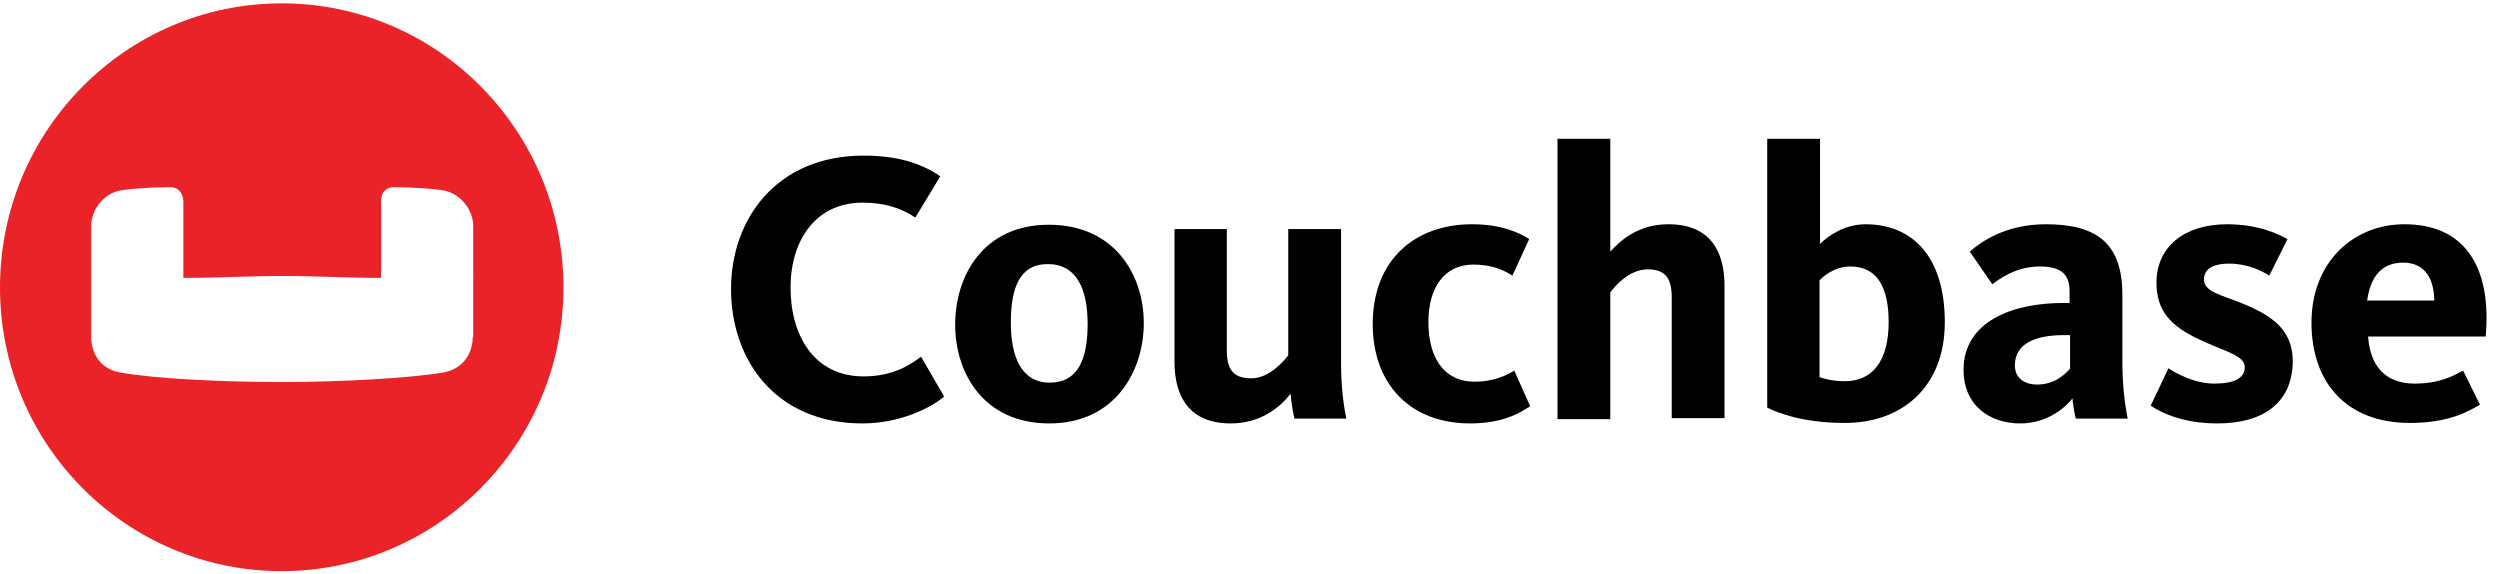 <?xml version="1.0" encoding="utf-8"?>
<!-- Generator: Adobe Illustrator 23.0.4, SVG Export Plug-In . SVG Version: 6.00 Build 0)  -->
<svg version="1.1" id="Layer_1" xmlns="http://www.w3.org/2000/svg" xmlns:xlink="http://www.w3.org/1999/xlink" x="0px" y="0px"
	 viewBox="0 0 520.9 119.7" style="enable-background:new 0 0 520.9 119.7;" xml:space="preserve">
<style type="text/css">
	.st0{fill-rule:evenodd;clip-rule:evenodd;fill:#EA2328;}
	.st1{fill-rule:evenodd;clip-rule:evenodd;}
</style>
<title>Group</title>
<desc>Created with Sketch.</desc>
<path id="Logo-Icon" class="st0" d="M98.5,70.2c0,3.5-2.1,6.7-6.1,7.4c-6.9,1.2-21.5,2-33.7,2s-26.7-0.7-33.7-2c-4-0.7-6-3.9-6-7.4
	V47.1c0-3.5,2.7-6.8,6-7.4c2.1-0.4,6.8-0.7,10.6-0.7c1.4,0,2.5,1.1,2.6,2.8c0,0,0,16.1,0,16.1c7.2,0,13.4-0.4,20.6-0.4
	c7.2,0,13.4,0.4,20.6,0.4V41.8c0-1.7,1.1-2.8,2.5-2.8c3.7,0,8.5,0.3,10.6,0.7c3.3,0.6,6.1,3.9,6.1,7.4V70.2z M58.7,0.7
	C26.3,0.7,0,27.2,0,59.9S26.3,119,58.7,119s58.7-26.5,58.7-59.1S91.2,0.7,58.7,0.7L58.7,0.7z"/>
<g id="Logo-Type" transform="translate(150.22, 27.826)">
	<path id="Fill-1" class="st1" d="M29.5,60.4c-18.2,0-27.4-13.3-27.4-28c0-14.6,9.5-27.8,27.6-27.8c6.9,0,11.9,1.5,16,4.3l-5.2,8.6
		c-2.9-1.9-6.2-3.1-11-3.1c-9.8,0-15,7.9-15,17.7c0,10.1,5,18.5,15.2,18.5c5.7,0,9.2-2,12-4.1l4.8,8.3
		C43.7,57.2,37.2,60.4,29.5,60.4"/>
	<path id="Fill-3" class="st1" d="M68.4,60.4c-13.6,0-19.6-10.4-19.6-20.6c0-10.2,5.9-20.8,19.5-20.8c13.6,0,19.8,10.3,19.8,20.5
		C88.1,49.5,82.1,60.4,68.4,60.4 M68.1,27.2c-5.9,0-7.7,5-7.7,12.2c0,7.3,2.3,12.5,8.1,12.5c5.9,0,7.9-4.9,7.9-12.2
		S74.1,27.2,68.1,27.2"/>
	<path id="Fill-5" class="st1" d="M105.4,19.9v25.3c0,3.9,1.3,5.8,5.1,5.8c3.9,0,6.9-3.8,7.7-4.8V19.9h11v27.9
		c0,5.2,0.6,9.2,1.1,11.6h-10.8c-0.3-1.1-0.7-3.6-0.8-5.2c-2.1,2.7-6.1,6.2-12.5,6.2c-8.6,0-11.7-5.6-11.7-12.8V19.9H105.4z"/>
	<path id="Fill-7" class="st1" d="M156.1,60.4c-12.6,0-20.3-8.3-20.3-20.7c0-13.3,8.7-20.8,20.7-20.8c6.3,0,10.1,1.9,11.9,3.1
		l-3.5,7.6c-1.7-1.1-4.2-2.3-8.1-2.3c-6.1,0-9.4,4.8-9.4,12c0,7.2,3.1,12.4,9.6,12.4c4.4,0,7.1-1.6,8.3-2.3l3.3,7.4
		C166.8,58,163.2,60.4,156.1,60.4"/>
	<path id="Fill-9" class="st1" d="M198.1,59.4V34.1c0-3.9-1.3-5.8-5-5.8c-4,0-7,3.7-7.8,4.8v26.4h-11V1.1h11v23.5
		c2-2.2,5.7-5.7,12.1-5.7c8.6,0,11.7,5.5,11.7,12.8v27.6H198.1z"/>
	<path id="Fill-11" class="st1" d="M229,1.1V23c1.8-1.8,5.2-4.1,9.5-4.1c9.7,0,16.5,6.7,16.5,20.4c0,13.6-9,21-20.8,21
		c-8.9,0-14.3-2.2-16.2-3.2V1.1H229z M229,50.8c0.7,0.2,2.4,0.8,5.2,0.8c5.7,0,9.1-4.2,9.1-12.3c0-7.3-2.4-11.6-8-11.6
		c-3.3,0-5.7,2.1-6.4,2.9V50.8z"/>
	<path id="Fill-13" class="st1" d="M282.3,59.4c-0.3-1-0.6-3-0.7-4.2c-1.7,2.1-5.4,5.2-10.9,5.2c-6.6,0-11.8-4-11.8-11.1
		c0-10.3,10.4-14,20.8-14h1.3V33c0-3.3-1.3-5.3-6.2-5.3c-5,0-8.4,2.6-9.9,3.7l-4.7-6.8c2.4-2.1,7.5-5.7,15.9-5.7
		c10.8,0,15.9,4.2,15.9,14.7v13.9c0,5.4,0.6,9.3,1.1,11.9H282.3z M281.1,42h-1.3c-6,0-10.2,1.8-10.2,6.3c0,2.8,2.2,4,4.6,4
		c3.7,0,5.8-2.1,6.9-3.3V42z"/>
	<path id="Fill-15" class="st1" d="M311.8,60.4c-7,0-11.5-2.1-13.9-3.7l3.7-7.8c1.5,1,5.3,3.2,9.6,3.2c4,0,6.3-1.1,6.3-3.4
		c0-2.6-4.4-3.3-9.9-6c-5.4-2.6-8.5-5.7-8.5-11.6c0-7.5,5.8-12.2,14.7-12.2c6.7,0,10.8,2.1,12.6,3.1l-3.8,7.6
		c-1.5-1-4.6-2.5-8.3-2.5c-3.7,0-5.3,1.3-5.3,3.3c0,2.6,3.6,3.2,8,5c6.1,2.5,10.5,5.4,10.5,12.1C327.4,56,321.5,60.4,311.8,60.4"/>
	<path id="Fill-17" class="st1" d="M352.9,52.1c5.3,0,8.2-1.7,10.1-2.7l3.5,7.1c-2.6,1.5-6.6,3.8-14.6,3.8
		c-13.1,0-20.5-8.3-20.5-20.9c0-12.5,8.6-20.5,19.4-20.5c12.3,0,18.2,8.6,16.9,23.4h-24.5C343.6,48.2,346.6,52.1,352.9,52.1
		L352.9,52.1z M357,34.8c-0.1-4.4-1.8-7.9-6.5-7.9c-4.4,0-6.8,2.8-7.5,7.9H357z"/>
</g>
</svg>
